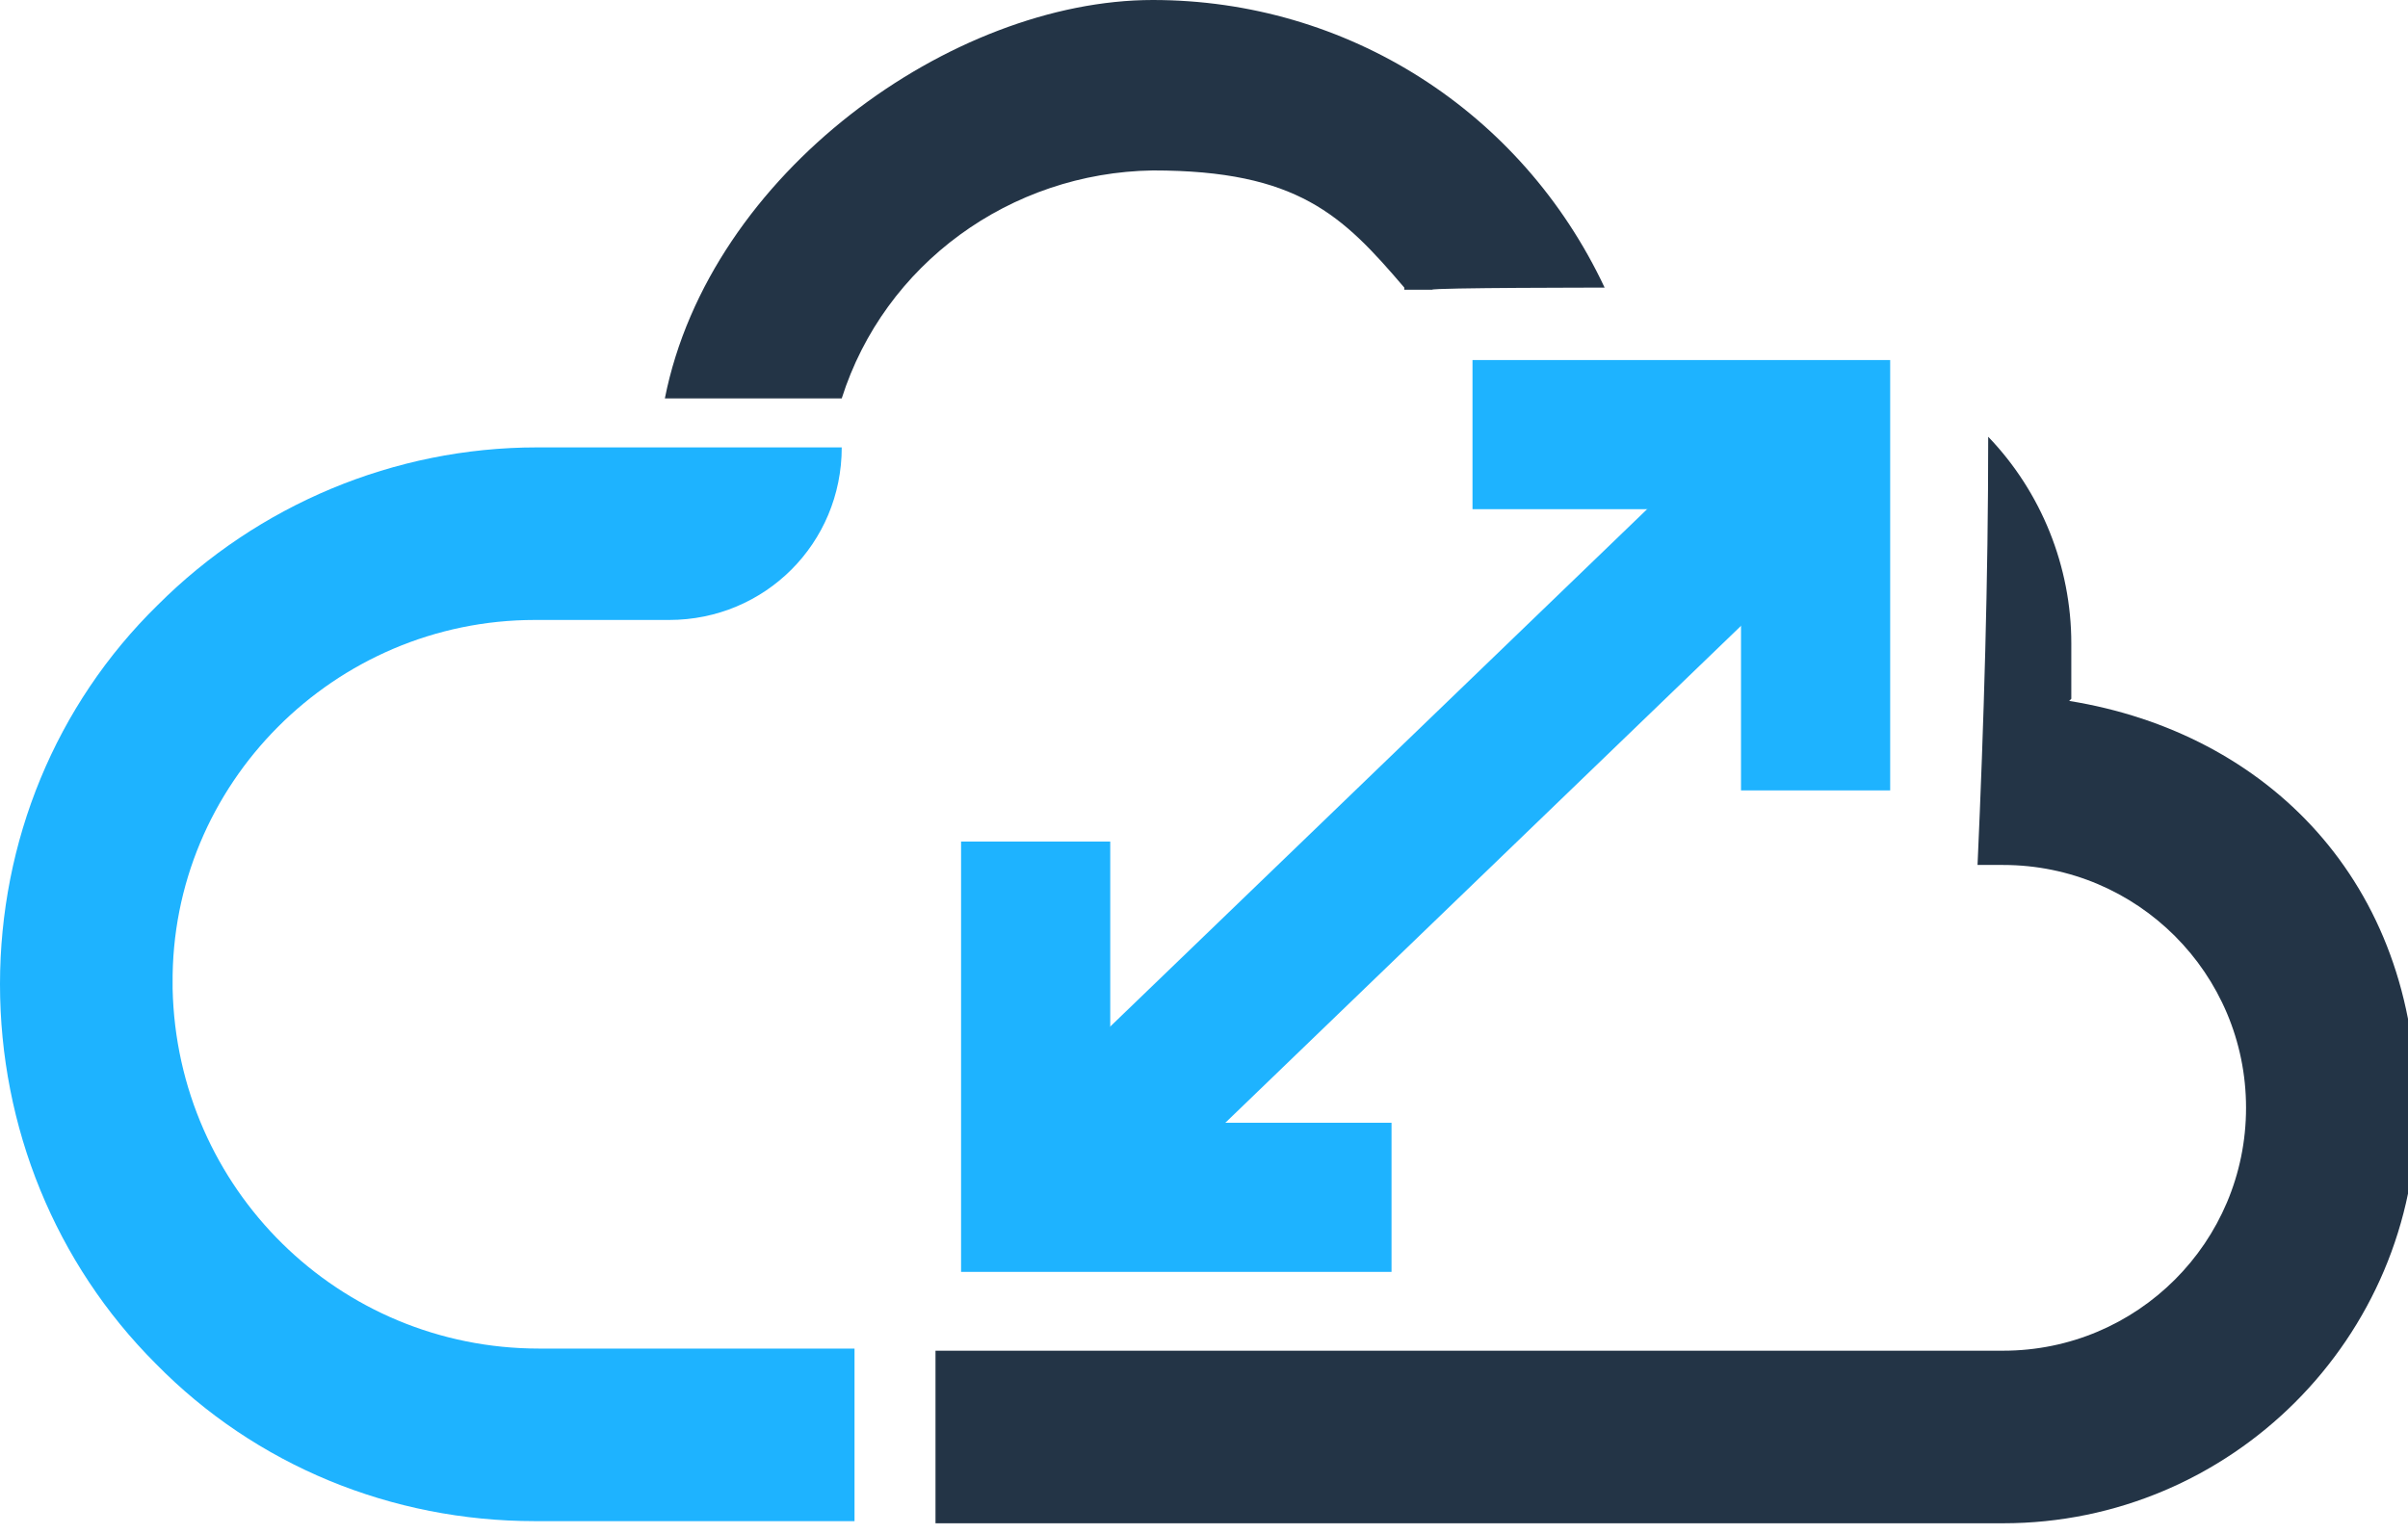 <?xml version="1.0" encoding="UTF-8" standalone="no"?>
<svg
   id="Layer_1"
   version="1.1"
   viewBox="0 0 113 72"
   sodipodi:docname="favicon.svg"
   inkscape:version="1.2.2 (b0a8486541, 2022-12-01)"
   width="113"
   height="72"
   xmlns:inkscape="http://www.inkscape.org/namespaces/inkscape"
   xmlns:sodipodi="http://sodipodi.sourceforge.net/DTD/sodipodi-0.dtd"
   xmlns="http://www.w3.org/2000/svg"
   xmlns:svg="http://www.w3.org/2000/svg">
  <sodipodi:namedview
     id="namedview46"
     pagecolor="#505050"
     bordercolor="#eeeeee"
     borderopacity="1"
     inkscape:showpageshadow="0"
     inkscape:pageopacity="0"
     inkscape:pagecheckerboard="0"
     inkscape:deskcolor="#505050"
     showgrid="false"
     inkscape:zoom="4.6953405"
     inkscape:cx="122.24885"
     inkscape:cy="12.885115"
     inkscape:window-width="1920"
     inkscape:window-height="1011"
     inkscape:window-x="0"
     inkscape:window-y="0"
     inkscape:window-maximized="1"
     inkscape:current-layer="servebest_logo-02" />
  <!-- Generator: Adobe Illustrator 29.1.0, SVG Export Plug-In . SVG Version: 2.1.0 Build 142)  -->
  <defs
     id="defs4">
    <style
       id="style2">
      .st0 {
        fill: #233446;
      }

      .st1 {
        isolation: isolate;
      }

      .st2 {
        fill: #ef6825;
      }

      .st3 {
        fill: #1eb3ff;
      }
    </style>
  </defs>
  <g
     id="servebest_logo-02">
    <g
       id="g214"
       inkscape:export-filename="g214.svg"
       inkscape:export-xdpi="96"
       inkscape:export-ydpi="96">
      <g
         id="Group_211">
        <path
           id="Line_39"
           class="st3"
           d="m 51.9,58.1 -4.9,-5 36,-34.7 4.9,5 z" />
        <path
           id="Path_1157"
           class="st3"
           d="m 88.7,37.1 h -7 V 23.9 H 69.1 v -7 h 19.6 z" />
        <path
           id="Path_1158"
           class="st3"
           d="M 65.3,59.7 H 45.1 V 39.5 h 7 v 13.2 h 13.2 z" />
      </g>
      <g
         id="Group_212">
        <path
           id="Path_1159"
           class="st0"
           d="m 65.9,13.6 h 1.3 c 0,-0.1 8.1,-0.1 8.1,-0.1 C 71.4,5.2 63.2,0 54.1,0 44.7,0 33.3,8.1 31.2,18.7 h 8.3 c 2,-6.3 7.9,-10.6 14.6,-10.7 6.8,0 8.9,2.1 11.8,5.5 v 0 z" />
        <path
           id="Path_1160"
           class="st0"
           d="m 97.2,32.8 v -2.6 c 0,-3.6 -1.4,-7.1 -3.9,-9.7 0,6.7 -0.2,13.4 -0.5,20.1 H 94 c 6.3,0 11.4,5.1 11.4,11.4 0,6.3 -5.1,11.4 -11.4,11.4 H 43.9 v 8.1 H 94 c 10.7,0 19.4,-8.7 19.4,-19.4 0,-10.7 -7,-17.7 -16.3,-19.2 z" />
      </g>
      <path
         id="Path_1161"
         class="st3"
         d="m 8.1,46.4 c 0.2,9.4 7.8,16.9 17.2,16.9 h 14.8 v 8.1 h -15 C 18.4,71.4 12,68.8 7.3,64 2.6,59.3 0,52.9 0,46.2 0,39.5 2.6,33.1 7.4,28.4 12.1,23.7 18.5,21 25.2,21 h 14.3 c 0,4.5 -3.6,8.1 -8.1,8.1 h -6.3 c -9.4,0 -17.1,7.7 -17,17.1 0,0 0,0 0,0.1 v 0 z" />
    </g>
  </g>
</svg>
